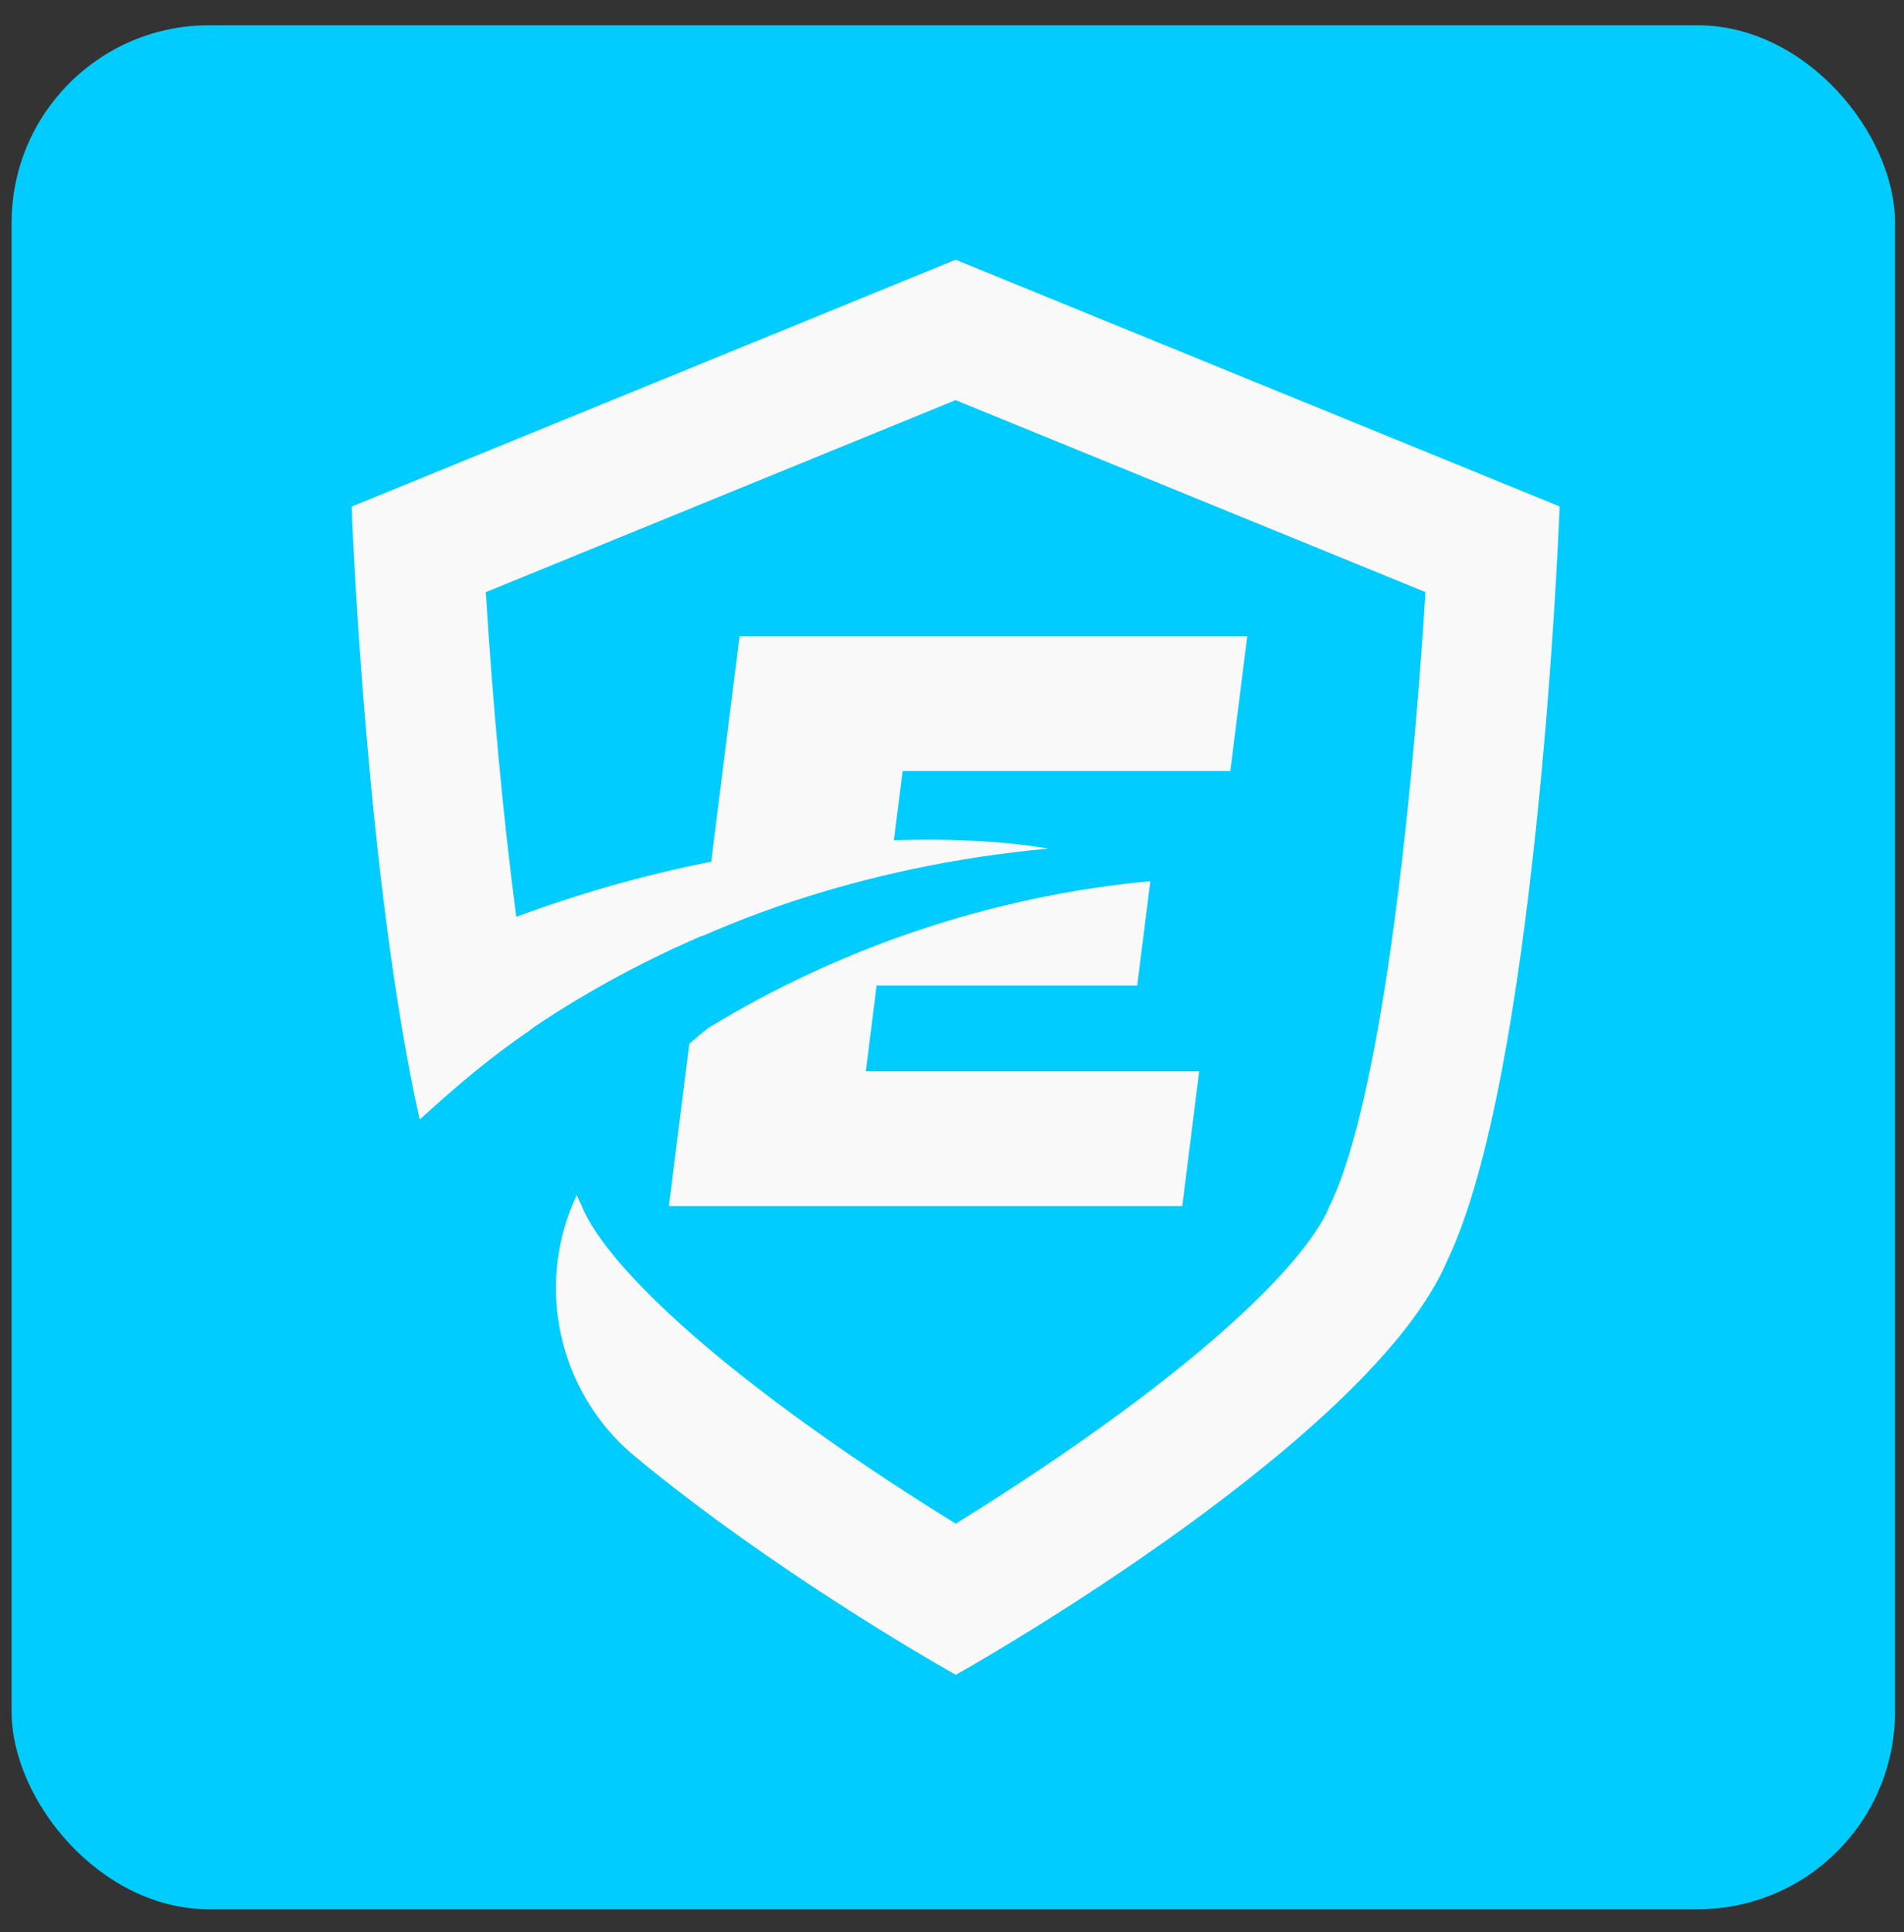 <svg width="69" height="70" viewBox="0 0 69 70" fill="none" xmlns="http://www.w3.org/2000/svg"><rect x="0" y="0" width="69" height="70" fill="#333333" stroke="none"/><rect x="0.421" y="0.916" width="68.253" height="68.253" rx="7.151" fill="#00CCFF"/><path fill-rule="evenodd" clip-rule="evenodd" d="M12.744 18.353L34.631 9.41L56.519 18.347L56.5 18.806C56.467 19.629 55.641 39.012 52.454 45.655C49.758 52.038 35.561 60.15 34.957 60.493L34.637 60.675L34.316 60.493C33.929 60.274 27.954 56.862 23.004 52.759C20.246 50.473 19.373 46.594 20.88 43.34C20.884 43.328 20.89 43.317 20.895 43.306C20.897 43.301 20.899 43.297 20.901 43.292C20.95 43.407 21 43.518 21.051 43.622L21.102 43.732L21.136 43.813C21.416 44.48 22.831 47.013 29.311 51.665C31.319 53.108 33.263 54.354 34.635 55.199C36.006 54.352 37.949 53.107 39.957 51.663C46.435 47.009 47.85 44.476 48.13 43.81L48.178 43.698L48.216 43.619C49.976 39.965 51.141 29.863 51.657 21.45L34.63 14.496L17.605 21.453C17.841 25.279 18.211 29.454 18.71 33.213C21.24 32.28 23.615 31.642 25.775 31.216L26.802 23.048H45.2L44.585 27.933H32.711L32.395 30.441C35.904 30.324 37.99 30.745 37.99 30.745C34.546 31.06 31.479 31.752 28.798 32.631C27.654 33.009 26.532 33.438 25.436 33.918L25.438 33.902C22.956 34.973 20.913 36.157 19.325 37.227C19.327 37.238 19.299 37.255 19.27 37.272C19.241 37.289 19.212 37.307 19.214 37.318C17.767 38.305 16.511 39.371 15.21 40.561C13.334 32.172 12.79 19.474 12.763 18.812L12.744 18.353ZM41.688 31.923L41.212 35.702H41.212V35.703H31.767L31.377 38.811H43.458L42.844 43.696H24.24L24.979 37.817C25.209 37.611 25.432 37.424 25.647 37.256C30.485 34.292 36.042 32.448 41.688 31.923Z" fill="#F9F9F9"/></svg>